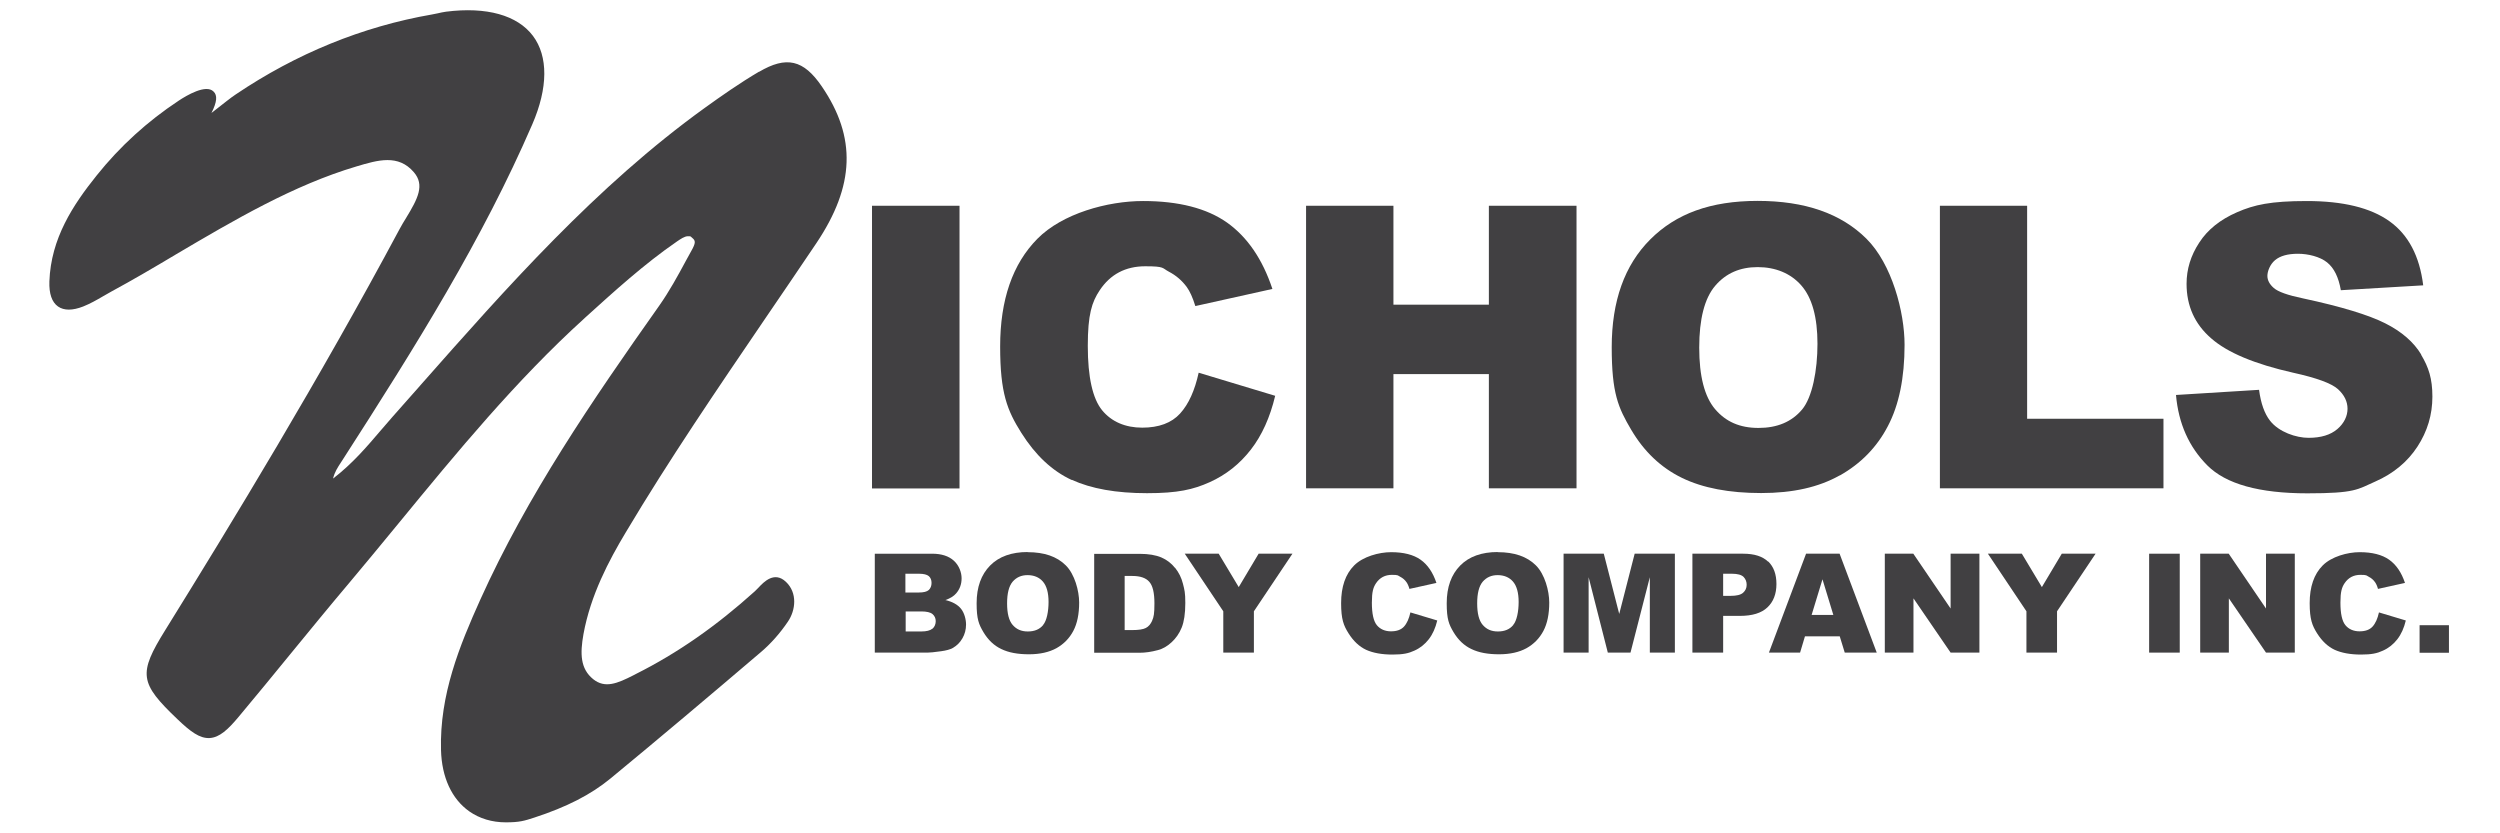 <?xml version="1.0" encoding="UTF-8"?>
<svg xmlns="http://www.w3.org/2000/svg" version="1.1" viewBox="0 0 1741 599" fill="#414042" width="240" height="80">
  <g>
    <g id="Layer_1">
      <g id="Layer_1-2" data-name="Layer_1">
        <g>
          <rect class="cls-1" x="598.8" y="147.9" width="62.9" height="203.2"/>
          <path class="cls-1" d="M742.4,344.9c14,6.4,32,9.6,54.1,9.6s33.2-2.6,45-7.9c11.8-5.3,21.6-13.1,29.6-23.4s13.8-23.2,17.5-38.7l-55-16.6c-2.8,12.8-7.2,22.6-13.4,29.4-6.1,6.7-15.2,10.1-27.2,10.1s-22-4.2-28.8-12.5-10.3-23.8-10.3-46.3,2.9-31.5,8.6-40c7.6-11.4,18.5-17.2,32.7-17.2s12,1.3,17,3.9,9.4,6.3,12.9,11.1c2.1,2.9,4.2,7.4,6.1,13.6l55.4-12.3c-7.1-21.4-18-37.3-32.6-47.7-14.6-10.3-34.8-15.5-60.4-15.5s-58,9-75.9,27.1-26.8,43.9-26.8,77.5,5.1,45.9,15.2,62c10.2,16.2,22.2,27.4,36.2,33.9h.1Z"/>
          <polygon class="cls-1" points="973.6 268.9 1042.2 268.9 1042.2 351 1105.2 351 1105.2 147.9 1042.2 147.9 1042.2 219 973.6 219 973.6 147.9 910.8 147.9 910.8 351 973.6 351 973.6 268.9"/>
          <path class="cls-1" d="M1294.4,341.8c15.1-8.5,26.7-20.3,34.6-35.5,8-15.2,12-34.7,12-58.4s-9.1-58.1-27.4-76.3-44.3-27.2-78.2-27.2-58.7,9.2-77.2,27.7-27.7,44.3-27.7,77.5,4.7,43.5,14,59.3,21.5,27.3,36.5,34.6,34,10.9,56.9,10.9,41.4-4.2,56.5-12.7h0ZM1204.8,294.1c-7.6-9-11.4-23.7-11.4-44.2s3.8-35.5,11.5-44.5,17.8-13.4,30.5-13.4,23.7,4.4,31.4,13.2c7.7,8.8,11.6,22.8,11.6,41.9s-3.7,38.5-11.1,47.3-17.8,13.2-31.3,13.2-23.5-4.5-31.1-13.4h0Z"/>
          <polygon class="cls-1" points="1527.1 301 1429.1 301 1429.1 147.9 1366.4 147.9 1366.4 351 1527.1 351 1527.1 301"/>
          <path class="cls-1" d="M1712.4,254.9c-5.4-9-14-16.5-25.9-22.5s-31.5-12-59-17.9c-11.1-2.3-18.1-4.8-21.1-7.5-3-2.6-4.6-5.5-4.6-8.7s1.8-8.2,5.5-11.3c3.7-3.1,9.2-4.6,16.5-4.6s15.8,2.1,20.9,6.2,8.3,10.8,9.9,20l59.2-3.5c-2.6-21.1-10.7-36.4-24.3-46.1-13.6-9.7-33.4-14.5-59.4-14.5s-37.8,2.7-50,8-21.3,12.6-27.3,21.9c-6.1,9.3-9.1,19.1-9.1,29.6,0,15.9,5.9,29,17.7,39.2,11.7,10.3,31.4,18.5,58.9,24.7,16.8,3.7,27.5,7.6,32.2,11.8,4.6,4.2,6.9,8.9,6.9,14.1s-2.4,10.4-7.3,14.6-11.8,6.3-20.7,6.3-21.3-4.1-27.7-12.3c-4-5.1-6.6-12.5-7.9-22.2l-59.7,3.7c1.8,20.5,9.3,37.4,22.6,50.7,13.3,13.3,37.2,20,71.8,20s36-2.8,48.9-8.5,23-14,30.2-25,10.8-23,10.8-36-2.7-21.1-8.1-30.1h0Z"/>
          <path class="cls-1" d="M651.6,431.3c3.4-1.2,5.9-2.7,7.7-4.8,2.6-3,3.9-6.6,3.9-10.8s-1.8-9.2-5.5-12.6c-3.7-3.4-8.9-5.1-15.8-5.1h-41.1v71.1h37.9c1.6,0,4.9-.3,9.8-1,3.7-.5,6.5-1.3,8.3-2.3,3-1.7,5.3-4,7-7,1.7-2.9,2.6-6.3,2.6-9.9s-1.2-8.3-3.6-11.3c-2.4-3-6.2-5.1-11.3-6.3h0ZM622.9,412.4h9.7c3.3,0,5.7.6,7,1.7s2,2.8,2,4.9-.7,3.9-2,5.1c-1.3,1.2-3.7,1.8-7.2,1.8h-9.6v-13.5h0ZM642.2,451.9c-1.6,1.3-4.2,2-8,2h-11.2v-14.4h11.2c3.8,0,6.5.6,8.1,1.9,1.5,1.3,2.3,3,2.3,5.1s-.8,4.1-2.3,5.4h0Z"/>
          <path class="cls-1" d="M710.7,396.8c-11.5,0-20.6,3.2-27,9.7s-9.7,15.5-9.7,27.1,1.6,15.2,4.9,20.8c3.3,5.5,7.5,9.6,12.8,12.1,5.3,2.6,11.9,3.8,19.9,3.8s14.5-1.5,19.8-4.4c5.3-3,9.3-7.1,12.1-12.4,2.8-5.3,4.2-12.1,4.2-20.4s-3.2-20.4-9.6-26.7c-6.4-6.4-15.5-9.5-27.4-9.5h0ZM721.8,449.3c-2.6,3.1-6.2,4.6-11,4.6s-8.2-1.6-10.9-4.7c-2.7-3.1-4-8.3-4-15.5s1.3-12.4,4-15.6c2.7-3.1,6.2-4.7,10.7-4.7s8.3,1.5,11,4.6,4.1,8,4.1,14.7-1.3,13.5-3.9,16.5h0Z"/>
          <path class="cls-1" d="M816.6,408.2c-2.6-3.3-5.9-5.8-9.8-7.5-4-1.7-9.2-2.6-15.6-2.6h-32.7v71.1h32.7c3.9,0,8.3-.6,13.1-1.9,3.5-.9,6.8-2.8,9.9-5.7s5.5-6.3,7.2-10.5,2.6-10.1,2.6-17.7-.6-9.4-1.7-13.8-3-8.1-5.6-11.4h-.1ZM800.2,446.1c-1.1,2.5-2.6,4.3-4.6,5.3-1.9,1-5.2,1.5-9.8,1.5h-5.4v-38.9h5.5c5.7,0,9.8,1.4,12.2,4.2,2.5,2.8,3.7,7.9,3.7,15.5s-.5,9.8-1.6,12.3h0Z"/>
          <polygon class="cls-1" points="862.4 422 848 398 823.6 398 851.3 439.4 851.3 469.1 873.3 469.1 873.3 439.4 901 398 876.7 398 862.4 422"/>
          <path class="cls-1" d="M981.3,450.3c-2.2,2.4-5.3,3.5-9.5,3.5s-7.7-1.5-10.1-4.4-3.6-8.3-3.6-16.2,1-11,3-14c2.7-4,6.5-6,11.4-6s4.2.5,6,1.4,3.3,2.2,4.5,3.9c.7,1,1.5,2.6,2.1,4.8l19.4-4.3c-2.5-7.5-6.3-13.1-11.4-16.7-5.1-3.6-12.2-5.4-21.1-5.4s-20.3,3.2-26.6,9.5c-6.3,6.3-9.4,15.4-9.4,27.1s1.8,16.1,5.3,21.7c3.6,5.7,7.8,9.6,12.7,11.9,4.9,2.2,11.2,3.4,18.9,3.4s11.6-.9,15.7-2.8c4.1-1.8,7.6-4.6,10.4-8.2,2.8-3.6,4.8-8.1,6.1-13.5l-19.3-5.8c-1,4.5-2.5,7.9-4.7,10.3l.2-.2Z"/>
          <path class="cls-1" d="M1048.6,396.8c-11.5,0-20.6,3.2-27,9.7s-9.7,15.5-9.7,27.1,1.6,15.2,4.9,20.8c3.3,5.5,7.5,9.6,12.8,12.1,5.3,2.6,11.9,3.8,19.9,3.8s14.5-1.5,19.8-4.4c5.3-3,9.3-7.1,12.1-12.4,2.8-5.3,4.2-12.1,4.2-20.4s-3.2-20.4-9.6-26.7c-6.4-6.4-15.5-9.5-27.4-9.5h0ZM1059.7,449.3c-2.6,3.1-6.2,4.6-11,4.6s-8.2-1.6-10.9-4.7c-2.7-3.1-4-8.3-4-15.5s1.3-12.4,4-15.6c2.7-3.1,6.2-4.7,10.7-4.7s8.3,1.5,11,4.6,4.1,8,4.1,14.7-1.3,13.5-3.9,16.5h0Z"/>
          <polygon class="cls-1" points="1135.9 441.3 1124.8 398 1095.9 398 1095.9 469.1 1113.9 469.1 1113.9 414.9 1127.7 469.1 1144 469.1 1157.9 414.9 1157.9 469.1 1175.9 469.1 1175.9 398 1147 398 1135.9 441.3"/>
          <path class="cls-1" d="M1242.9,403.7c-4-3.8-9.9-5.7-17.9-5.7h-36.5v71.1h22.1v-26.4h12c8.9,0,15.5-2,19.8-6.1,4.3-4,6.5-9.7,6.5-16.8s-2-12.4-5.9-16.2h0ZM1224.9,426.1c-1.7,1.5-4.7,2.2-8.9,2.2h-5.4v-15.9h6.3c4.1,0,6.9.8,8.4,2.3,1.5,1.6,2.2,3.4,2.2,5.7s-.9,4.2-2.6,5.7Z"/>
          <path class="cls-1" d="M1270.2,398l-26.7,71.1h22.4l3.5-11.7h25l3.6,11.7h23l-26.7-71.1h-24.1ZM1274.2,442l7.8-25.6,7.8,25.6h-15.6Z"/>
          <polygon class="cls-1" points="1374.1 437.4 1347.3 398 1326.8 398 1326.8 469.1 1347.4 469.1 1347.4 430.1 1374.1 469.1 1394.8 469.1 1394.8 398 1374.1 398 1374.1 437.4"/>
          <polygon class="cls-1" points="1439.7 422 1425.3 398 1400.9 398 1428.6 439.4 1428.6 469.1 1450.6 469.1 1450.6 439.4 1478.3 398 1454 398 1439.7 422"/>
          <rect class="cls-1" x="1516.8" y="398" width="22" height="71.1"/>
          <polygon class="cls-1" points="1600.8 437.4 1574 398 1553.5 398 1553.5 469.1 1574.1 469.1 1574.1 430.1 1600.8 469.1 1621.5 469.1 1621.5 398 1600.8 398 1600.8 437.4"/>
          <path class="cls-1" d="M1677.5,450.3c-2.2,2.4-5.3,3.5-9.5,3.5s-7.7-1.5-10.1-4.4-3.6-8.3-3.6-16.2,1-11,3-14c2.7-4,6.5-6,11.4-6s4.2.5,6,1.4,3.3,2.2,4.5,3.9c.7,1,1.5,2.6,2.1,4.8l19.4-4.3c-2.5-7.5-6.3-13.1-11.4-16.7-5.1-3.6-12.2-5.4-21.1-5.4s-20.3,3.2-26.6,9.5c-6.3,6.3-9.4,15.4-9.4,27.1s1.8,16.1,5.3,21.7c3.6,5.7,7.8,9.6,12.7,11.9,4.9,2.2,11.2,3.4,18.9,3.4s11.6-.9,15.7-2.8c4.1-1.8,7.6-4.6,10.4-8.2,2.8-3.6,4.8-8.1,6.1-13.5l-19.3-5.8c-1,4.5-2.5,7.9-4.7,10.3l.2-.2Z"/>
          <rect class="cls-1" x="1711.2" y="449.4" width="21.1" height="19.8"/>
          <path class="cls-1" d="M517.8,51.4c-14.1,8.3-27.6,17.8-39,26-78.3,56.4-142.4,129.1-204.5,199.4l-1.3,1.5c-6.1,7-12.3,13.9-18.5,20.9-3,3.4-6,6.9-9,10.4-9.9,11.6-20.1,23.6-34.1,34.4,1.2-4.9,3.4-8.1,5.6-11.5l1.1-1.7c53.4-83,100.6-158.5,136.5-241.4,11.4-26.3,11.5-48.9.5-63.6-11.2-14.9-33.4-21.1-62.5-17.4-2.1.3-4,.7-6.1,1.2-1.3.3-2.7.6-4,.8-50,8.7-97.5,28.1-141.1,57.5-3.5,2.3-8.9,6.7-14.2,10.8-1,.8-2.1,1.7-3.2,2.5,4-7.9,4.4-12.7,1.5-15.4-5.4-5.5-19.4,2.8-25.1,6.6-22.4,14.8-42.2,32.8-58.9,53.7-17,21.2-32.9,45.2-34,76.2-.3,8.8,1.8,14.9,6.2,18,4.3,3,10.4,3,18.1,0,5-2,9.6-4.6,14.2-7.3,1.9-1.1,3.9-2.2,5.8-3.3,15.7-8.5,31.7-17.9,47.1-27.1,41.4-24.4,84.2-49.6,129.4-63,15.4-4.6,30-8.9,41.2,4.2,7.9,9.2,2.9,18.9-5.5,32.7-1.7,2.8-3.4,5.5-4.8,8.2-57.5,107.5-120.2,210.5-168.4,288.2-19.5,31.4-18.6,38,8.8,64.1,9.3,8.9,16,13.9,23.1,13.5,7.1-.4,13.2-6.1,20.8-15.2,12.7-15.1,25.2-30.5,37.5-45.5,13.7-16.7,27.9-34.1,42.1-50.9,12.1-14.4,24.1-29,35.7-43.1,41.3-50.3,84.1-102.4,133.3-147l.3-.3c21-19,42.6-38.7,66.3-55,2.4-1.6,5.3-3.7,7.8-3.7s1.7.1,3.2,1.3c2.3,1.9,2.5,3.5-.8,9.3l-3.8,6.9c-5.9,11-12.1,22.3-19.3,32.5-48.4,68.5-94.7,136.2-128.6,211.3-14.8,32.9-29.3,68.3-28.2,108,.5,19.6,7.7,35.2,20.3,44.1,7.4,5.2,16.4,7.9,26.3,7.9s13.3-1.1,20.4-3.4c23.3-7.6,40.7-16.5,54.8-28.1,34.7-28.6,71.1-59.3,108.4-91.1,6.9-5.9,13.4-13.2,19.1-21.6,5.7-8.3,7-20.8-1.4-28.7-8.3-7.8-15.8,0-19.8,4.3-.9.9-1.7,1.8-2.5,2.5-27.6,24.9-55.5,44.4-85.4,59.4l-1.9,1h0c-11.6,5.9-20.4,9.6-28.9,2.8-9.3-7.5-9.5-18.3-7-32.4,5.1-28,18.2-52.8,30.5-73.3,31.1-52.2,65.9-103.2,99.5-152.6,12.3-18,25-36.7,37.4-55.1,27.7-41.3,28.9-76.1,3.9-112.7-13.1-19.2-25.4-22.1-45.2-10.4l.3-.3Z"/>
        </g>
      </g>
    </g>
  </g>
</svg>